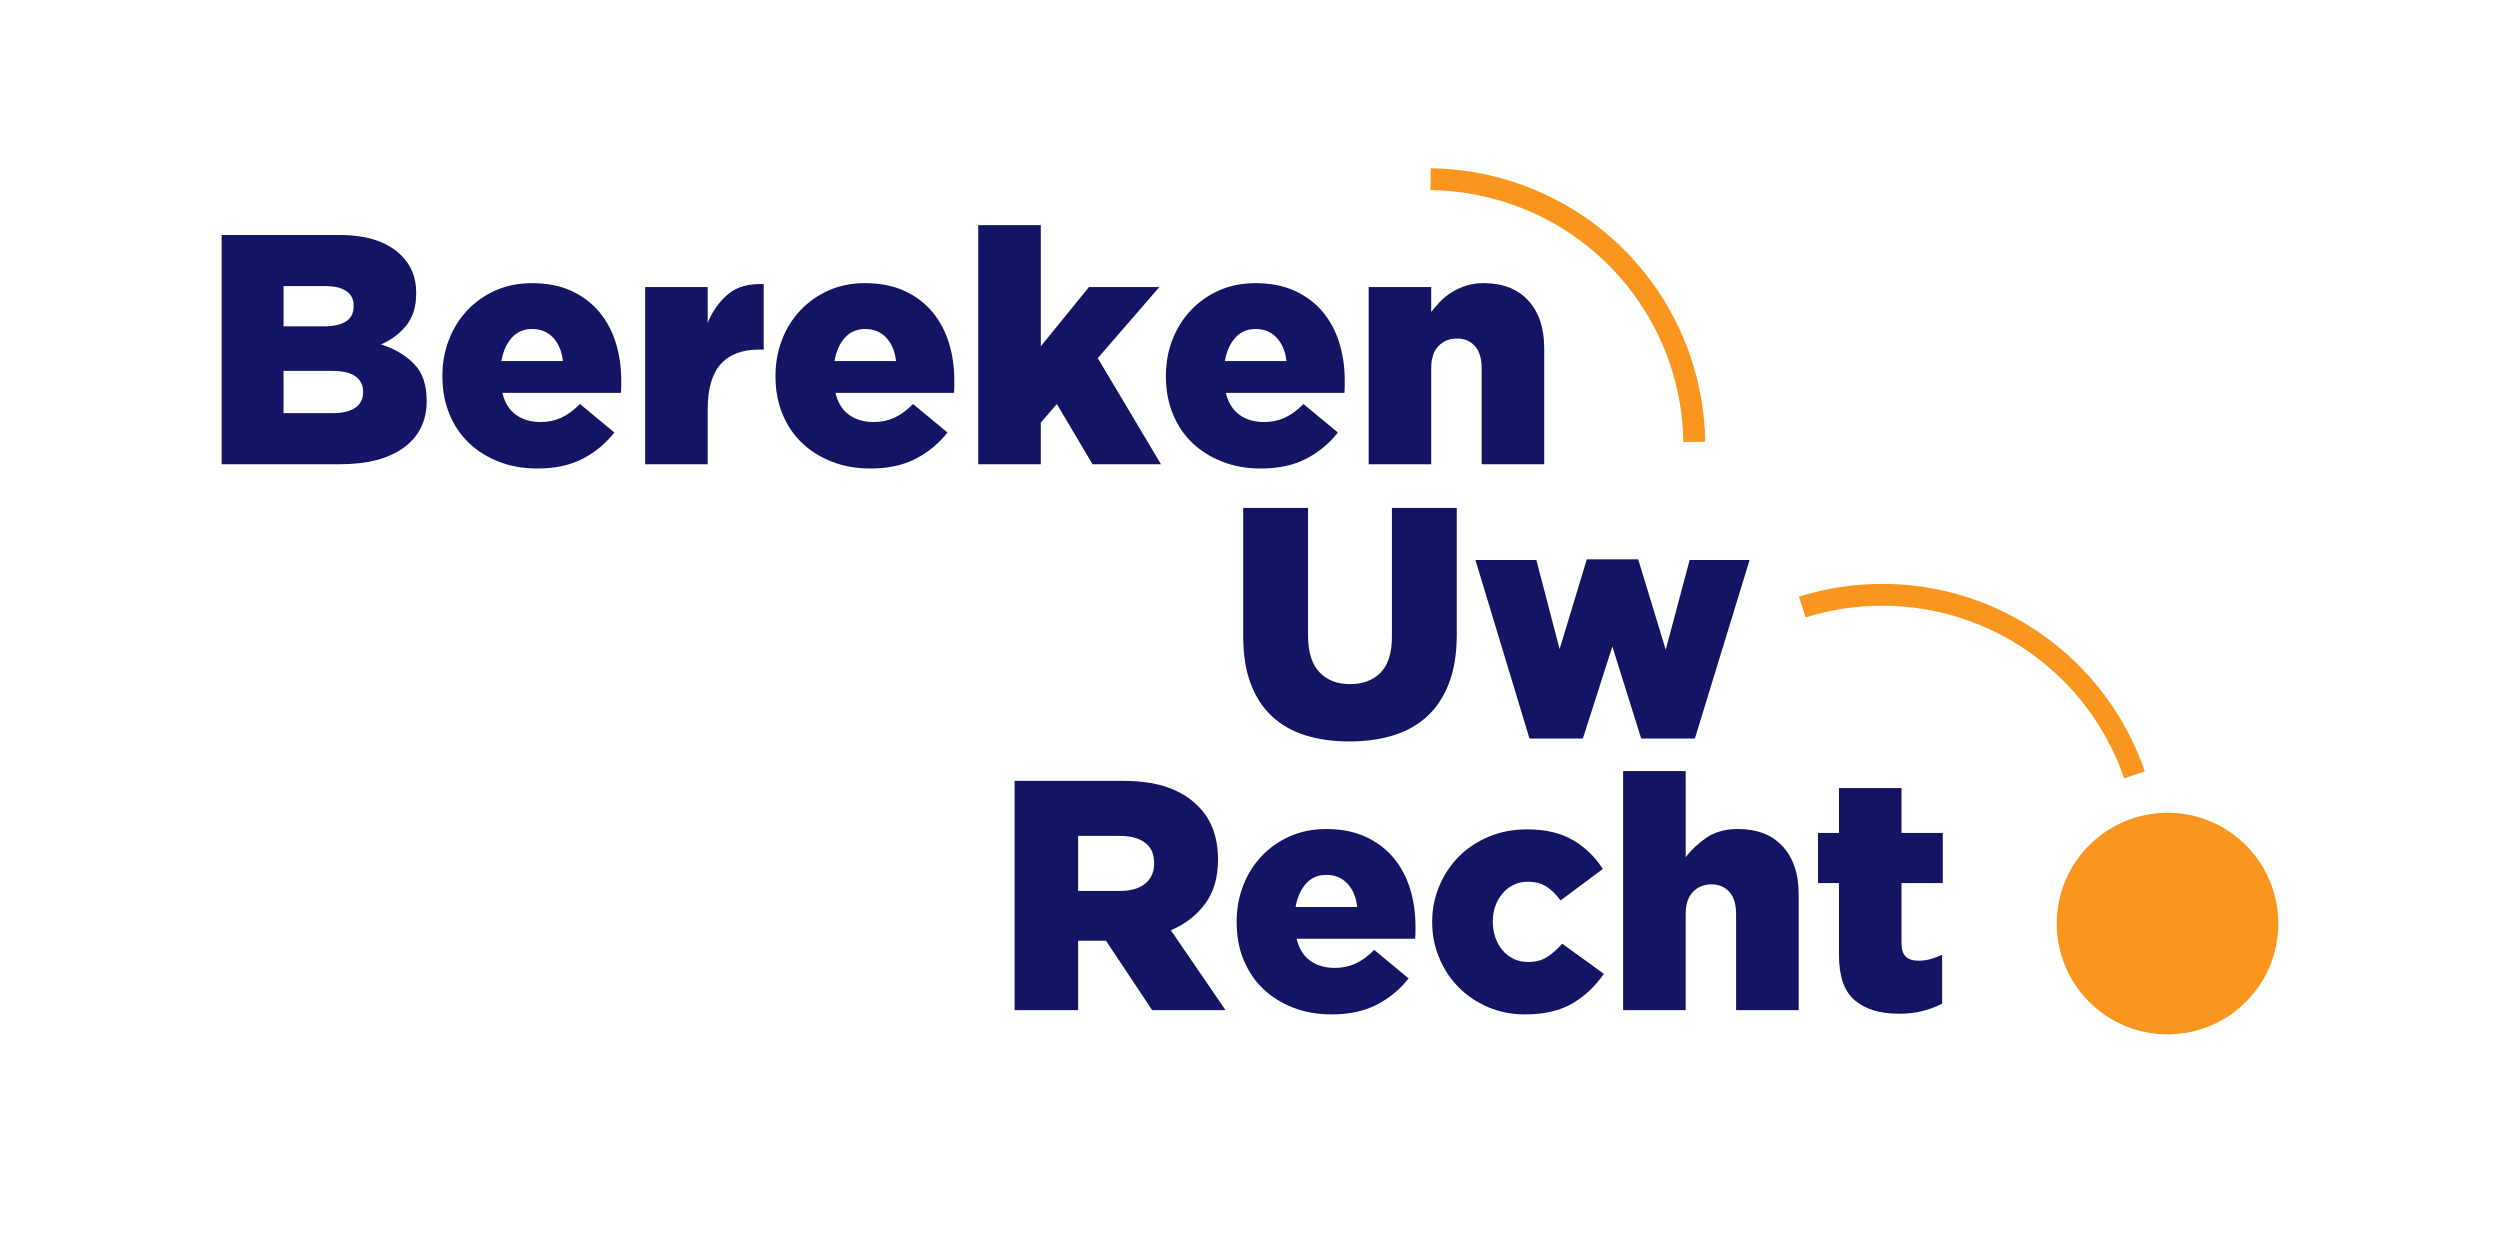 <?xml version="1.0" encoding="utf-8"?>
<!-- Generator: Adobe Illustrator 16.0.0, SVG Export Plug-In . SVG Version: 6.00 Build 0)  -->
<!DOCTYPE svg PUBLIC "-//W3C//DTD SVG 1.1//EN" "http://www.w3.org/Graphics/SVG/1.1/DTD/svg11.dtd">
<svg version="1.1" id="Laag_1" xmlns="http://www.w3.org/2000/svg" xmlns:xlink="http://www.w3.org/1999/xlink" x="0px" y="0px"
	 width="240.945px" height="119.055px" viewBox="0 0 240.945 119.055" enable-background="new 0 0 240.945 119.055"
	 xml:space="preserve">
<path fill="#FA961E" d="M204.721,75.02c-3.412-9.955-12.779-16.643-23.308-16.644c-2.523,0-5.013,0.381-7.397,1.132l-0.633-2.006
	c2.59-0.816,5.291-1.229,8.03-1.229c11.428,0,21.595,7.261,25.298,18.066L204.721,75.02z"/>
<path fill="#FA961E" d="M162.24,42.602c-0.154-10.522-6.981-19.787-16.99-23.056c-2.402-0.784-4.886-1.195-7.382-1.221l0.021-2.104
	c2.711,0.028,5.408,0.473,8.016,1.325c10.863,3.546,18.273,13.604,18.441,25.025L162.24,42.602z"/>
<g>
	<path fill="#141464" d="M21.362,22.648h11.313c1.387,0,2.574,0.169,3.561,0.504c0.988,0.337,1.808,0.832,2.458,1.483
		c0.442,0.441,0.789,0.958,1.04,1.547c0.252,0.591,0.378,1.263,0.378,2.021v0.063c0,1.284-0.319,2.32-0.958,3.109
		c-0.638,0.79-1.45,1.394-2.433,1.815c1.351,0.441,2.422,1.079,3.212,1.91c0.792,0.832,1.189,1.995,1.189,3.488v0.062
		c0,1.916-0.732,3.409-2.194,4.482c-1.464,1.074-3.52,1.611-6.171,1.611H21.362V22.648z M31.179,31.454
		c0.947,0,1.669-0.157,2.163-0.473c0.494-0.316,0.742-0.8,0.742-1.453v-0.063c0-0.61-0.23-1.077-0.694-1.404
		c-0.463-0.327-1.156-0.49-2.082-0.49h-3.979v3.883H31.179z M32.064,39.82c0.946,0,1.672-0.175,2.177-0.521
		c0.504-0.348,0.757-0.847,0.757-1.499v-0.065c0-0.609-0.241-1.093-0.725-1.451c-0.485-0.358-1.242-0.538-2.273-0.538h-4.672v4.073
		H32.064z"/>
	<path fill="#141464" d="M51.793,45.155c-1.347,0-2.578-0.216-3.693-0.648c-1.116-0.431-2.079-1.031-2.889-1.799
		c-0.81-0.768-1.442-1.699-1.894-2.793c-0.453-1.095-0.679-2.305-0.679-3.63v-0.063c0-1.241,0.21-2.403,0.632-3.488
		c0.42-1.083,1.015-2.03,1.783-2.842c0.768-0.809,1.679-1.446,2.731-1.909c1.052-0.461,2.209-0.694,3.472-0.694
		c1.473,0,2.752,0.252,3.835,0.759c1.084,0.504,1.978,1.182,2.683,2.035c0.705,0.852,1.231,1.841,1.578,2.967
		c0.348,1.126,0.521,2.32,0.521,3.583c0,0.189,0,0.39,0,0.6c0,0.211-0.01,0.42-0.031,0.63H48.414
		c0.232,0.949,0.669,1.654,1.31,2.115c0.643,0.463,1.438,0.696,2.384,0.696c0.715,0,1.373-0.137,1.973-0.41
		c0.6-0.274,1.205-0.716,1.816-1.326l3.314,2.746c-0.821,1.052-1.837,1.895-3.047,2.526C54.953,44.838,53.497,45.155,51.793,45.155z
		 M54.254,34.801c-0.105-0.947-0.422-1.7-0.947-2.257c-0.526-0.558-1.199-0.836-2.019-0.836c-0.801,0-1.453,0.279-1.958,0.836
		c-0.505,0.557-0.842,1.31-1.01,2.257H54.254z"/>
	<path fill="#141464" d="M62.177,27.667h6.03v3.441c0.483-1.158,1.146-2.084,1.989-2.778c0.841-0.695,1.978-1.011,3.409-0.947v6.312
		h-0.504c-1.578,0-2.791,0.463-3.63,1.388c-0.842,0.927-1.263,2.379-1.263,4.357v5.304h-6.03V27.667z"/>
	<path fill="#141464" d="M83.896,45.155c-1.348,0-2.579-0.216-3.693-0.648c-1.116-0.431-2.079-1.031-2.889-1.799
		c-0.81-0.768-1.442-1.699-1.894-2.793c-0.454-1.095-0.679-2.305-0.679-3.63v-0.063c0-1.241,0.21-2.403,0.631-3.488
		c0.42-1.083,1.015-2.03,1.784-2.842c0.768-0.809,1.679-1.446,2.73-1.909c1.052-0.461,2.209-0.694,3.472-0.694
		c1.473,0,2.751,0.252,3.835,0.759c1.084,0.504,1.977,1.182,2.683,2.035c0.705,0.852,1.231,1.841,1.579,2.967
		c0.348,1.126,0.52,2.32,0.52,3.583c0,0.189,0,0.39,0,0.6c0,0.211-0.01,0.42-0.03,0.63H80.517c0.231,0.949,0.668,1.654,1.31,2.115
		c0.642,0.463,1.437,0.696,2.384,0.696c0.715,0,1.372-0.137,1.973-0.41c0.6-0.274,1.205-0.716,1.815-1.326l3.315,2.746
		c-0.822,1.052-1.837,1.895-3.047,2.526C87.056,44.838,85.6,45.155,83.896,45.155z M86.357,34.801
		c-0.105-0.947-0.421-1.7-0.947-2.257c-0.526-0.558-1.199-0.836-2.02-0.836c-0.801,0-1.453,0.279-1.958,0.836
		c-0.505,0.557-0.841,1.31-1.009,2.257H86.357z"/>
	<path fill="#141464" d="M94.28,21.7h6.029v11.679l4.64-5.713h6.788l-5.935,6.85l6.093,10.229h-6.598l-3.44-5.809l-1.547,1.799
		v4.009H94.28V21.7z"/>
	<path fill="#141464" d="M121.523,45.155c-1.348,0-2.58-0.216-3.693-0.648c-1.116-0.431-2.08-1.031-2.89-1.799
		c-0.81-0.768-1.442-1.699-1.893-2.793c-0.454-1.095-0.68-2.305-0.68-3.63v-0.063c0-1.241,0.211-2.403,0.632-3.488
		c0.419-1.083,1.015-2.03,1.783-2.842c0.769-0.809,1.678-1.446,2.73-1.909c1.051-0.461,2.209-0.694,3.472-0.694
		c1.473,0,2.752,0.252,3.836,0.759c1.083,0.504,1.978,1.182,2.683,2.035c0.704,0.852,1.231,1.841,1.579,2.967
		c0.347,1.126,0.52,2.32,0.52,3.583c0,0.189,0,0.39,0,0.6c0,0.211-0.01,0.42-0.03,0.63h-11.428c0.232,0.949,0.669,1.654,1.311,2.115
		c0.642,0.463,1.437,0.696,2.383,0.696c0.716,0,1.373-0.137,1.973-0.41c0.6-0.274,1.205-0.716,1.815-1.326l3.314,2.746
		c-0.82,1.052-1.836,1.895-3.046,2.526C124.683,44.838,123.226,45.155,121.523,45.155z M123.985,34.801
		c-0.105-0.947-0.422-1.7-0.948-2.257c-0.526-0.558-1.2-0.836-2.02-0.836c-0.801,0-1.452,0.279-1.958,0.836
		c-0.504,0.557-0.842,1.31-1.009,2.257H123.985z"/>
	<path fill="#141464" d="M131.908,27.667h6.029v2.399c0.27-0.358,0.572-0.705,0.904-1.043c0.332-0.335,0.707-0.63,1.122-0.882
		c0.416-0.253,0.873-0.458,1.373-0.616c0.498-0.158,1.048-0.237,1.652-0.237c1.84,0,3.273,0.558,4.3,1.673
		c1.026,1.116,1.54,2.651,1.54,4.609v11.175h-6.03v-9.25c0-0.946-0.218-1.662-0.653-2.146c-0.437-0.484-1.008-0.726-1.715-0.726
		c-0.727,0-1.324,0.242-1.792,0.726c-0.467,0.484-0.7,1.2-0.7,2.146v9.25h-6.029V27.667z"/>
	<path fill="#141464" d="M130.046,71.46c-1.579,0-3-0.201-4.263-0.6c-1.262-0.399-2.335-1.016-3.219-1.847
		c-0.884-0.831-1.562-1.883-2.037-3.156c-0.474-1.273-0.709-2.772-0.709-4.499V48.953h6.249v12.279c0,1.6,0.366,2.785,1.097,3.552
		c0.73,0.769,1.712,1.151,2.944,1.151c1.232,0,2.213-0.368,2.944-1.104c0.73-0.737,1.097-1.883,1.097-3.44V48.953h6.25v12.248
		c0,1.789-0.248,3.33-0.742,4.625c-0.494,1.293-1.188,2.357-2.082,3.188c-0.896,0.831-1.979,1.447-3.252,1.847
		C133.049,71.259,131.624,71.46,130.046,71.46z"/>
	<path fill="#141464" d="M142.199,53.973h5.872l2.241,8.585l2.621-8.649h4.956l2.651,8.713l2.304-8.649h5.778l-5.271,17.203h-5.178
		l-2.778-8.871l-2.841,8.871h-5.146L142.199,53.973z"/>
	<path fill="#141464" d="M97.783,75.259h10.448c1.705,0,3.146,0.21,4.325,0.632c1.178,0.42,2.135,1.009,2.873,1.768
		c1.304,1.262,1.958,2.978,1.958,5.146v0.063c0,1.704-0.41,3.114-1.232,4.23c-0.82,1.115-1.925,1.968-3.313,2.557l5.272,7.701
		h-7.072l-4.451-6.691h-0.062h-2.62v6.691h-6.125V75.259z M107.947,85.865c1.052,0,1.863-0.237,2.432-0.71
		c0.568-0.474,0.852-1.11,0.852-1.911v-0.063c0-0.883-0.295-1.541-0.884-1.973c-0.59-0.43-1.4-0.646-2.43-0.646h-4.009v5.303
		H107.947z"/>
	<path fill="#141464" d="M128.339,97.766c-1.347,0-2.578-0.216-3.693-0.647c-1.115-0.431-2.079-1.031-2.889-1.799
		c-0.81-0.768-1.441-1.7-1.893-2.793c-0.453-1.094-0.68-2.305-0.68-3.63v-0.062c0-1.242,0.21-2.404,0.633-3.489
		c0.42-1.084,1.015-2.031,1.783-2.842c0.769-0.809,1.679-1.446,2.73-1.909c1.052-0.462,2.21-0.694,3.473-0.694
		c1.473,0,2.751,0.251,3.834,0.757c1.086,0.505,1.978,1.183,2.685,2.037c0.704,0.852,1.231,1.841,1.578,2.967
		c0.348,1.126,0.521,2.32,0.521,3.582c0,0.189,0,0.39,0,0.6c0,0.211-0.012,0.421-0.032,0.632h-11.427
		c0.231,0.946,0.668,1.652,1.31,2.114c0.643,0.463,1.437,0.695,2.383,0.695c0.715,0,1.373-0.137,1.973-0.411
		c0.6-0.272,1.204-0.714,1.815-1.325l3.315,2.747c-0.822,1.053-1.837,1.893-3.047,2.525C131.5,97.45,130.043,97.766,128.339,97.766z
		 M130.801,87.412c-0.105-0.948-0.421-1.7-0.948-2.257c-0.526-0.558-1.199-0.836-2.019-0.836c-0.8,0-1.453,0.279-1.957,0.836
		c-0.506,0.557-0.843,1.31-1.01,2.257H130.801z"/>
	<path fill="#141464" d="M146.964,97.766c-1.285,0-2.473-0.238-3.567-0.71c-1.095-0.474-2.036-1.11-2.825-1.91
		c-0.789-0.8-1.41-1.741-1.862-2.826c-0.453-1.083-0.68-2.225-0.68-3.424v-0.062c0-1.2,0.227-2.341,0.68-3.426
		c0.452-1.084,1.078-2.03,1.877-2.841c0.8-0.81,1.763-1.452,2.89-1.926c1.125-0.474,2.362-0.71,3.709-0.71
		c1.767,0,3.24,0.347,4.42,1.042c1.178,0.694,2.135,1.621,2.872,2.778l-4.072,3.03c-0.423-0.569-0.874-1.011-1.357-1.326
		c-0.485-0.316-1.095-0.474-1.832-0.474c-0.484,0-0.931,0.101-1.342,0.3c-0.409,0.201-0.763,0.473-1.057,0.821
		c-0.295,0.348-0.527,0.748-0.694,1.2c-0.168,0.453-0.251,0.942-0.251,1.468v0.064c0,0.547,0.083,1.057,0.251,1.53
		c0.167,0.473,0.399,0.884,0.694,1.231c0.294,0.346,0.652,0.621,1.073,0.82c0.421,0.201,0.883,0.301,1.388,0.301
		c0.716,0,1.321-0.158,1.816-0.474c0.495-0.315,0.983-0.746,1.467-1.294l4.011,2.904c-0.801,1.178-1.8,2.126-3,2.841
		C150.374,97.407,148.837,97.766,146.964,97.766z"/>
	<path fill="#141464" d="M156.433,74.312h6.029v8.303c0.541-0.715,1.215-1.347,2.026-1.895c0.811-0.547,1.818-0.82,3.024-0.82
		c1.841,0,3.273,0.557,4.3,1.673c1.027,1.115,1.54,2.651,1.54,4.608v11.173h-6.03v-9.249c0-0.947-0.218-1.662-0.652-2.146
		c-0.437-0.484-1.009-0.727-1.715-0.727c-0.728,0-1.325,0.243-1.792,0.727c-0.469,0.484-0.702,1.199-0.702,2.146v9.249h-6.029
		V74.312z"/>
	<path fill="#141464" d="M183.01,97.703c-1.82,0-3.237-0.432-4.252-1.295c-1.016-0.862-1.523-2.314-1.523-4.355v-6.945h-2.021v-4.83
		h2.021v-4.324h6.028v4.324h3.979v4.83h-3.979v5.777c0,0.611,0.137,1.047,0.411,1.311c0.272,0.263,0.684,0.394,1.232,0.394
		c0.399,0,0.789-0.052,1.167-0.158c0.378-0.104,0.746-0.242,1.104-0.411v4.704c-0.547,0.295-1.167,0.532-1.862,0.711
		C184.621,97.613,183.854,97.703,183.01,97.703z"/>
</g>
<circle fill="#FA961E" cx="208.902" cy="89.012" r="10.678"/>
</svg>
